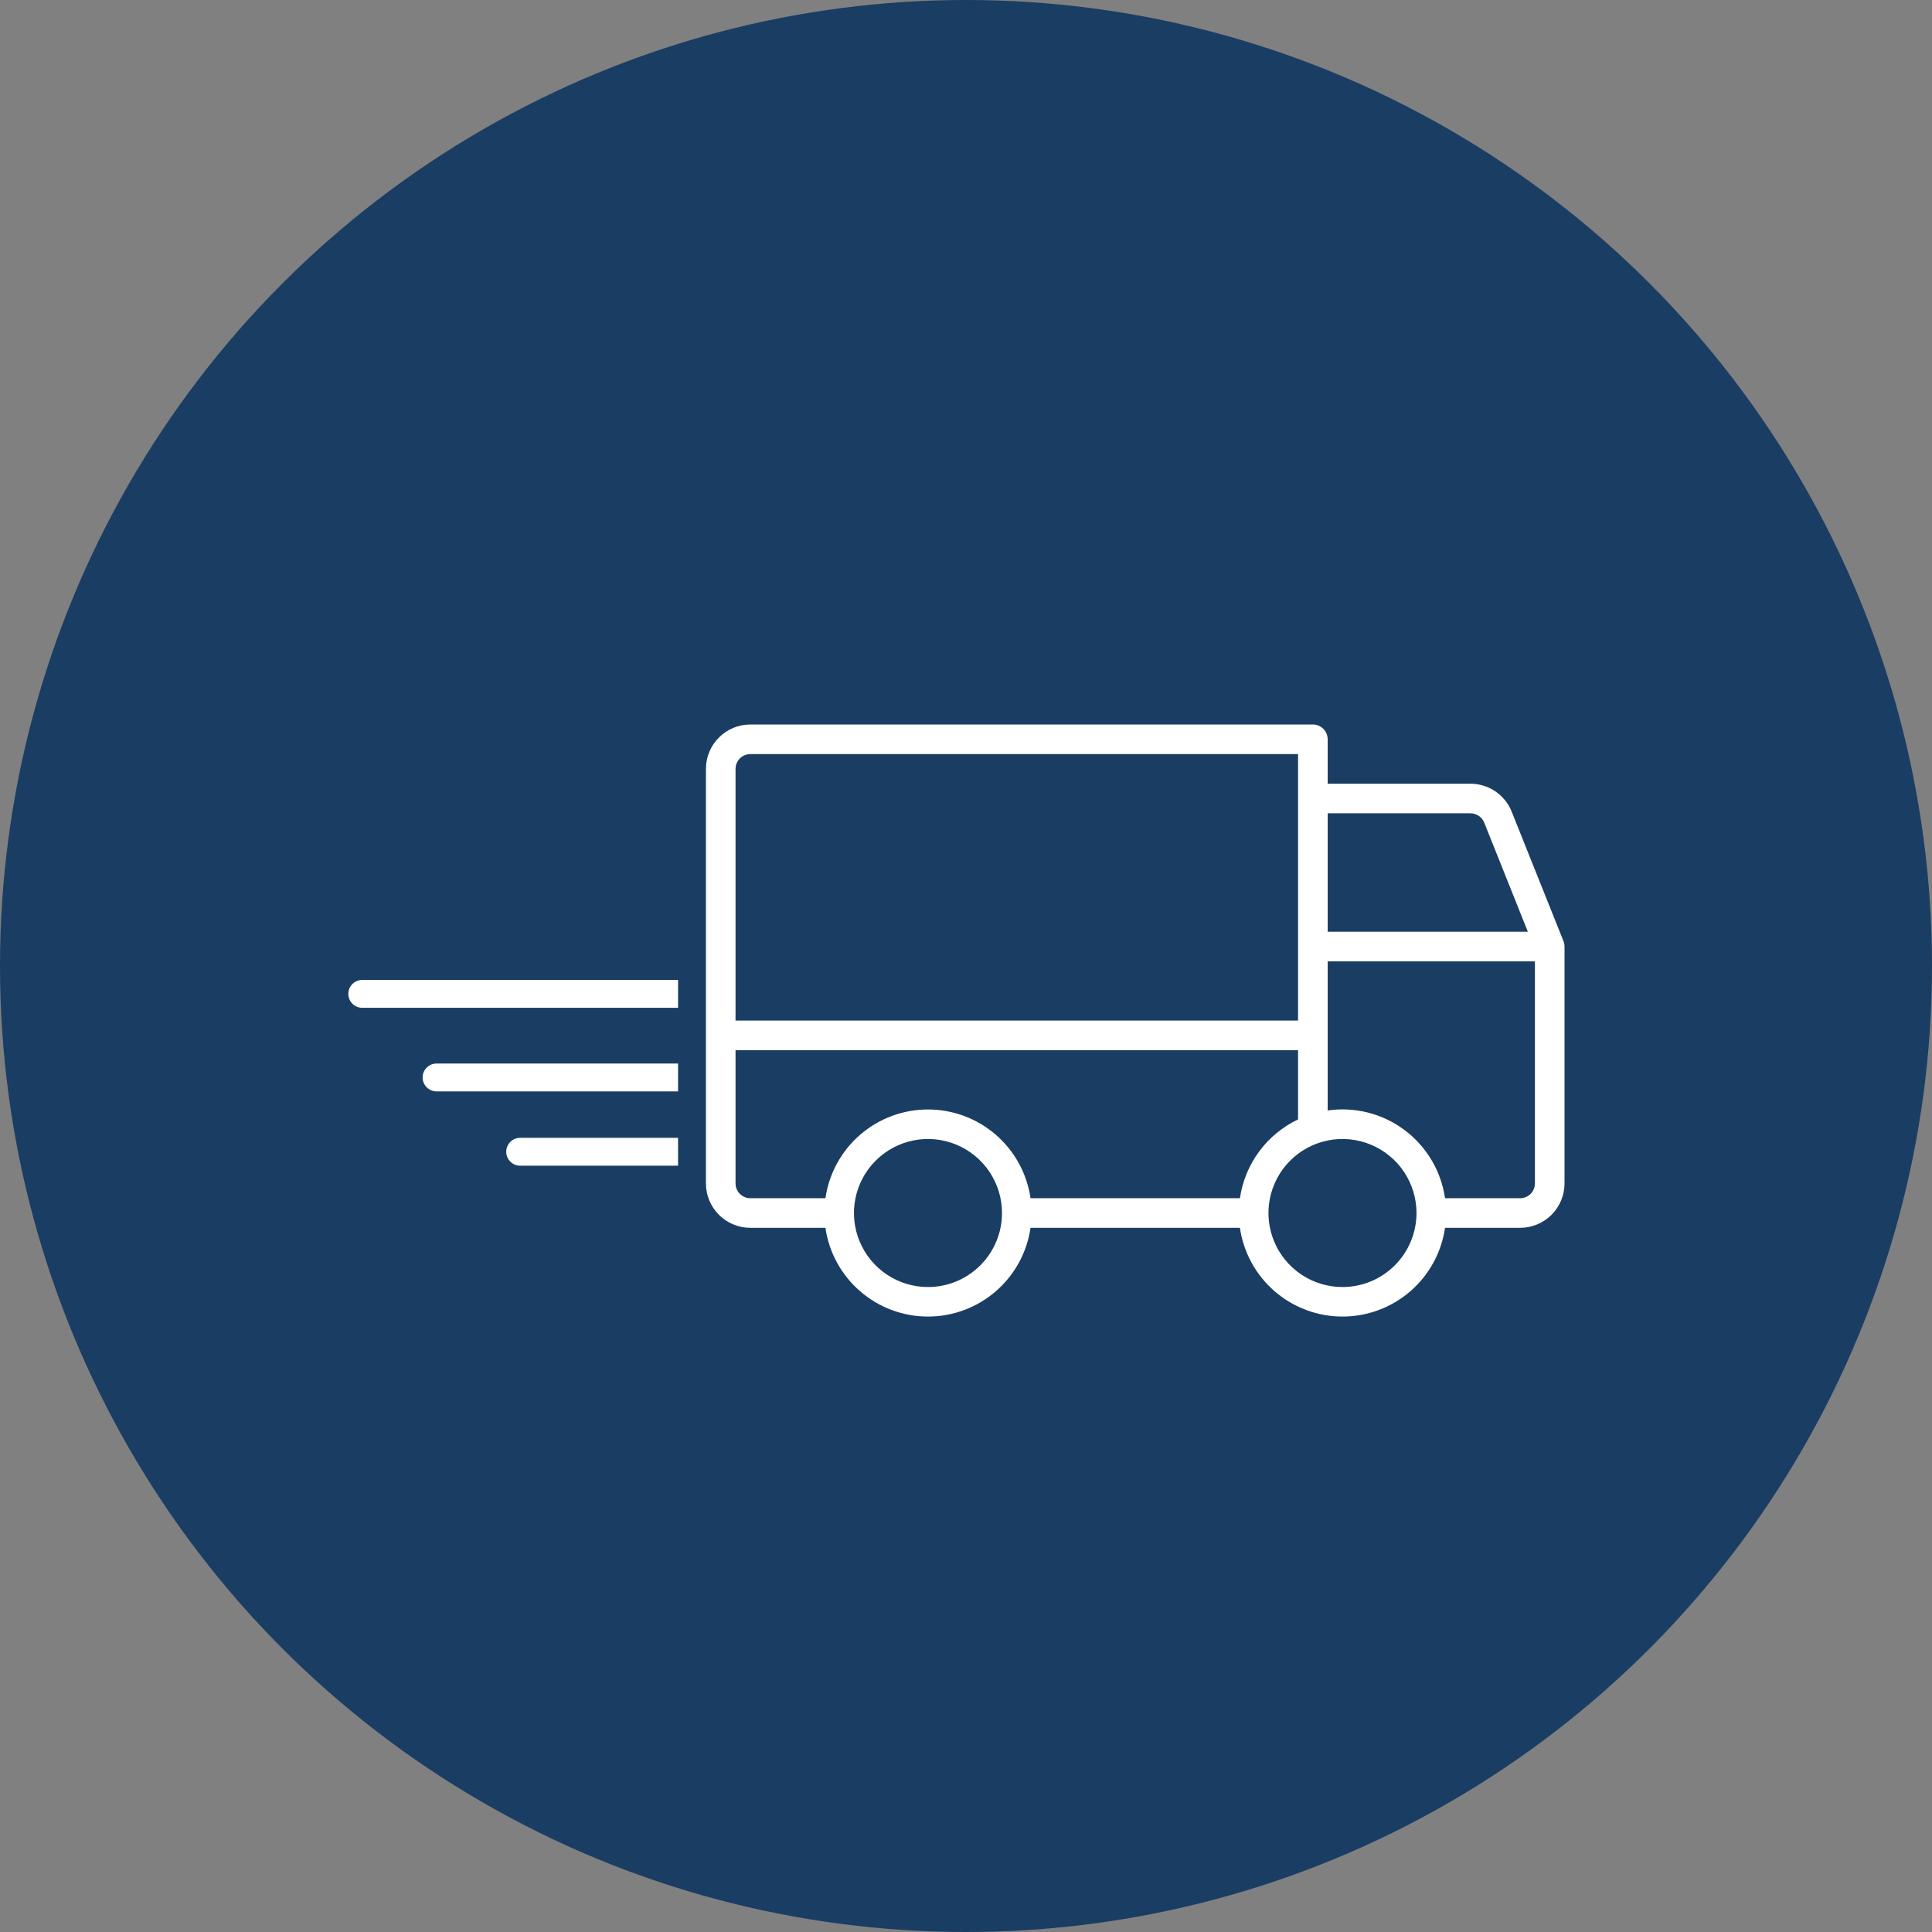 <svg width="104" height="104" viewBox="0 0 104 104" fill="none" xmlns="http://www.w3.org/2000/svg">
<rect x="0" y="0" width="104" height="104" fill="#808080" stroke="none"/>
<circle cx="52" cy="52" r="52" fill="#1A3D63"/>
<path d="M84.161 50.658L81.372 43.686C81.194 43.243 80.888 42.864 80.493 42.597C80.097 42.33 79.632 42.188 79.155 42.188H71.469V39.797C71.469 39.586 71.385 39.383 71.235 39.233C71.086 39.084 70.883 39 70.672 39H40.391C39.757 39 39.148 39.252 38.7 39.7C38.252 40.148 38 40.757 38 41.391V63.703C38 64.337 38.252 64.945 38.7 65.394C39.148 65.842 39.757 66.094 40.391 66.094H44.433C44.625 67.421 45.289 68.634 46.303 69.511C47.317 70.388 48.612 70.871 49.953 70.871C51.294 70.871 52.59 70.388 53.603 69.511C54.617 68.634 55.281 67.421 55.474 66.094H66.745C66.938 67.421 67.602 68.634 68.615 69.511C69.629 70.388 70.925 70.871 72.266 70.871C73.606 70.871 74.902 70.388 75.916 69.511C76.93 68.634 77.594 67.421 77.786 66.094H81.828C82.462 66.094 83.07 65.842 83.519 65.394C83.967 64.945 84.219 64.337 84.219 63.703V50.953C84.218 50.852 84.199 50.752 84.161 50.658ZM71.469 43.781H79.155C79.314 43.781 79.47 43.828 79.602 43.918C79.734 44.007 79.836 44.133 79.896 44.281L82.245 50.156H71.469V43.781ZM39.594 41.391C39.594 41.179 39.678 40.977 39.827 40.827C39.977 40.678 40.179 40.594 40.391 40.594H69.875V54.938H39.594V41.391ZM49.953 69.281C49.165 69.281 48.395 69.048 47.739 68.61C47.084 68.172 46.574 67.55 46.272 66.822C45.971 66.094 45.892 65.293 46.045 64.52C46.199 63.747 46.578 63.037 47.136 62.48C47.693 61.922 48.403 61.543 49.176 61.389C49.949 61.235 50.75 61.314 51.478 61.616C52.206 61.917 52.828 62.428 53.266 63.083C53.704 63.739 53.938 64.509 53.938 65.297C53.938 66.354 53.518 67.367 52.77 68.114C52.023 68.862 51.01 69.281 49.953 69.281ZM66.745 64.5H55.474C55.281 63.173 54.617 61.96 53.603 61.083C52.59 60.206 51.294 59.723 49.953 59.723C48.612 59.723 47.317 60.206 46.303 61.083C45.289 61.96 44.625 63.173 44.433 64.5H40.391C40.179 64.5 39.977 64.416 39.827 64.267C39.678 64.117 39.594 63.914 39.594 63.703V56.531H69.875V60.259C69.045 60.654 68.325 61.247 67.779 61.987C67.233 62.727 66.878 63.59 66.745 64.5ZM72.266 69.281C71.478 69.281 70.707 69.048 70.052 68.61C69.397 68.172 68.886 67.55 68.585 66.822C68.283 66.094 68.204 65.293 68.358 64.52C68.511 63.747 68.891 63.037 69.448 62.48C70.005 61.922 70.715 61.543 71.488 61.389C72.261 61.235 73.062 61.314 73.79 61.616C74.518 61.917 75.141 62.428 75.579 63.083C76.016 63.739 76.25 64.509 76.25 65.297C76.25 66.354 75.83 67.367 75.083 68.114C74.336 68.862 73.322 69.281 72.266 69.281ZM82.625 63.703C82.625 63.914 82.541 64.117 82.392 64.267C82.242 64.416 82.04 64.5 81.828 64.5H77.786C77.575 63.036 76.79 61.716 75.606 60.83C74.421 59.944 72.933 59.565 71.469 59.776V51.75H82.625V63.703Z" fill="white"/>
<path d="M19.5 52.75C19.086 52.75 18.75 53.086 18.75 53.5C18.75 53.914 19.086 54.25 19.5 54.25V52.75ZM19.5 54.25H36.5V52.75H19.5V54.25Z" fill="white"/>
<path d="M23.5 57.25C23.086 57.25 22.75 57.586 22.75 58C22.75 58.414 23.086 58.75 23.5 58.75L23.5 57.25ZM23.5 58.75L36.5 58.75L36.5 57.25L23.5 57.25L23.5 58.75Z" fill="white"/>
<path d="M28 61.25C27.586 61.25 27.25 61.586 27.25 62C27.25 62.414 27.586 62.75 28 62.75L28 61.25ZM28 62.75L36.5 62.75L36.5 61.25L28 61.25L28 62.75Z" fill="white"/>
</svg>
